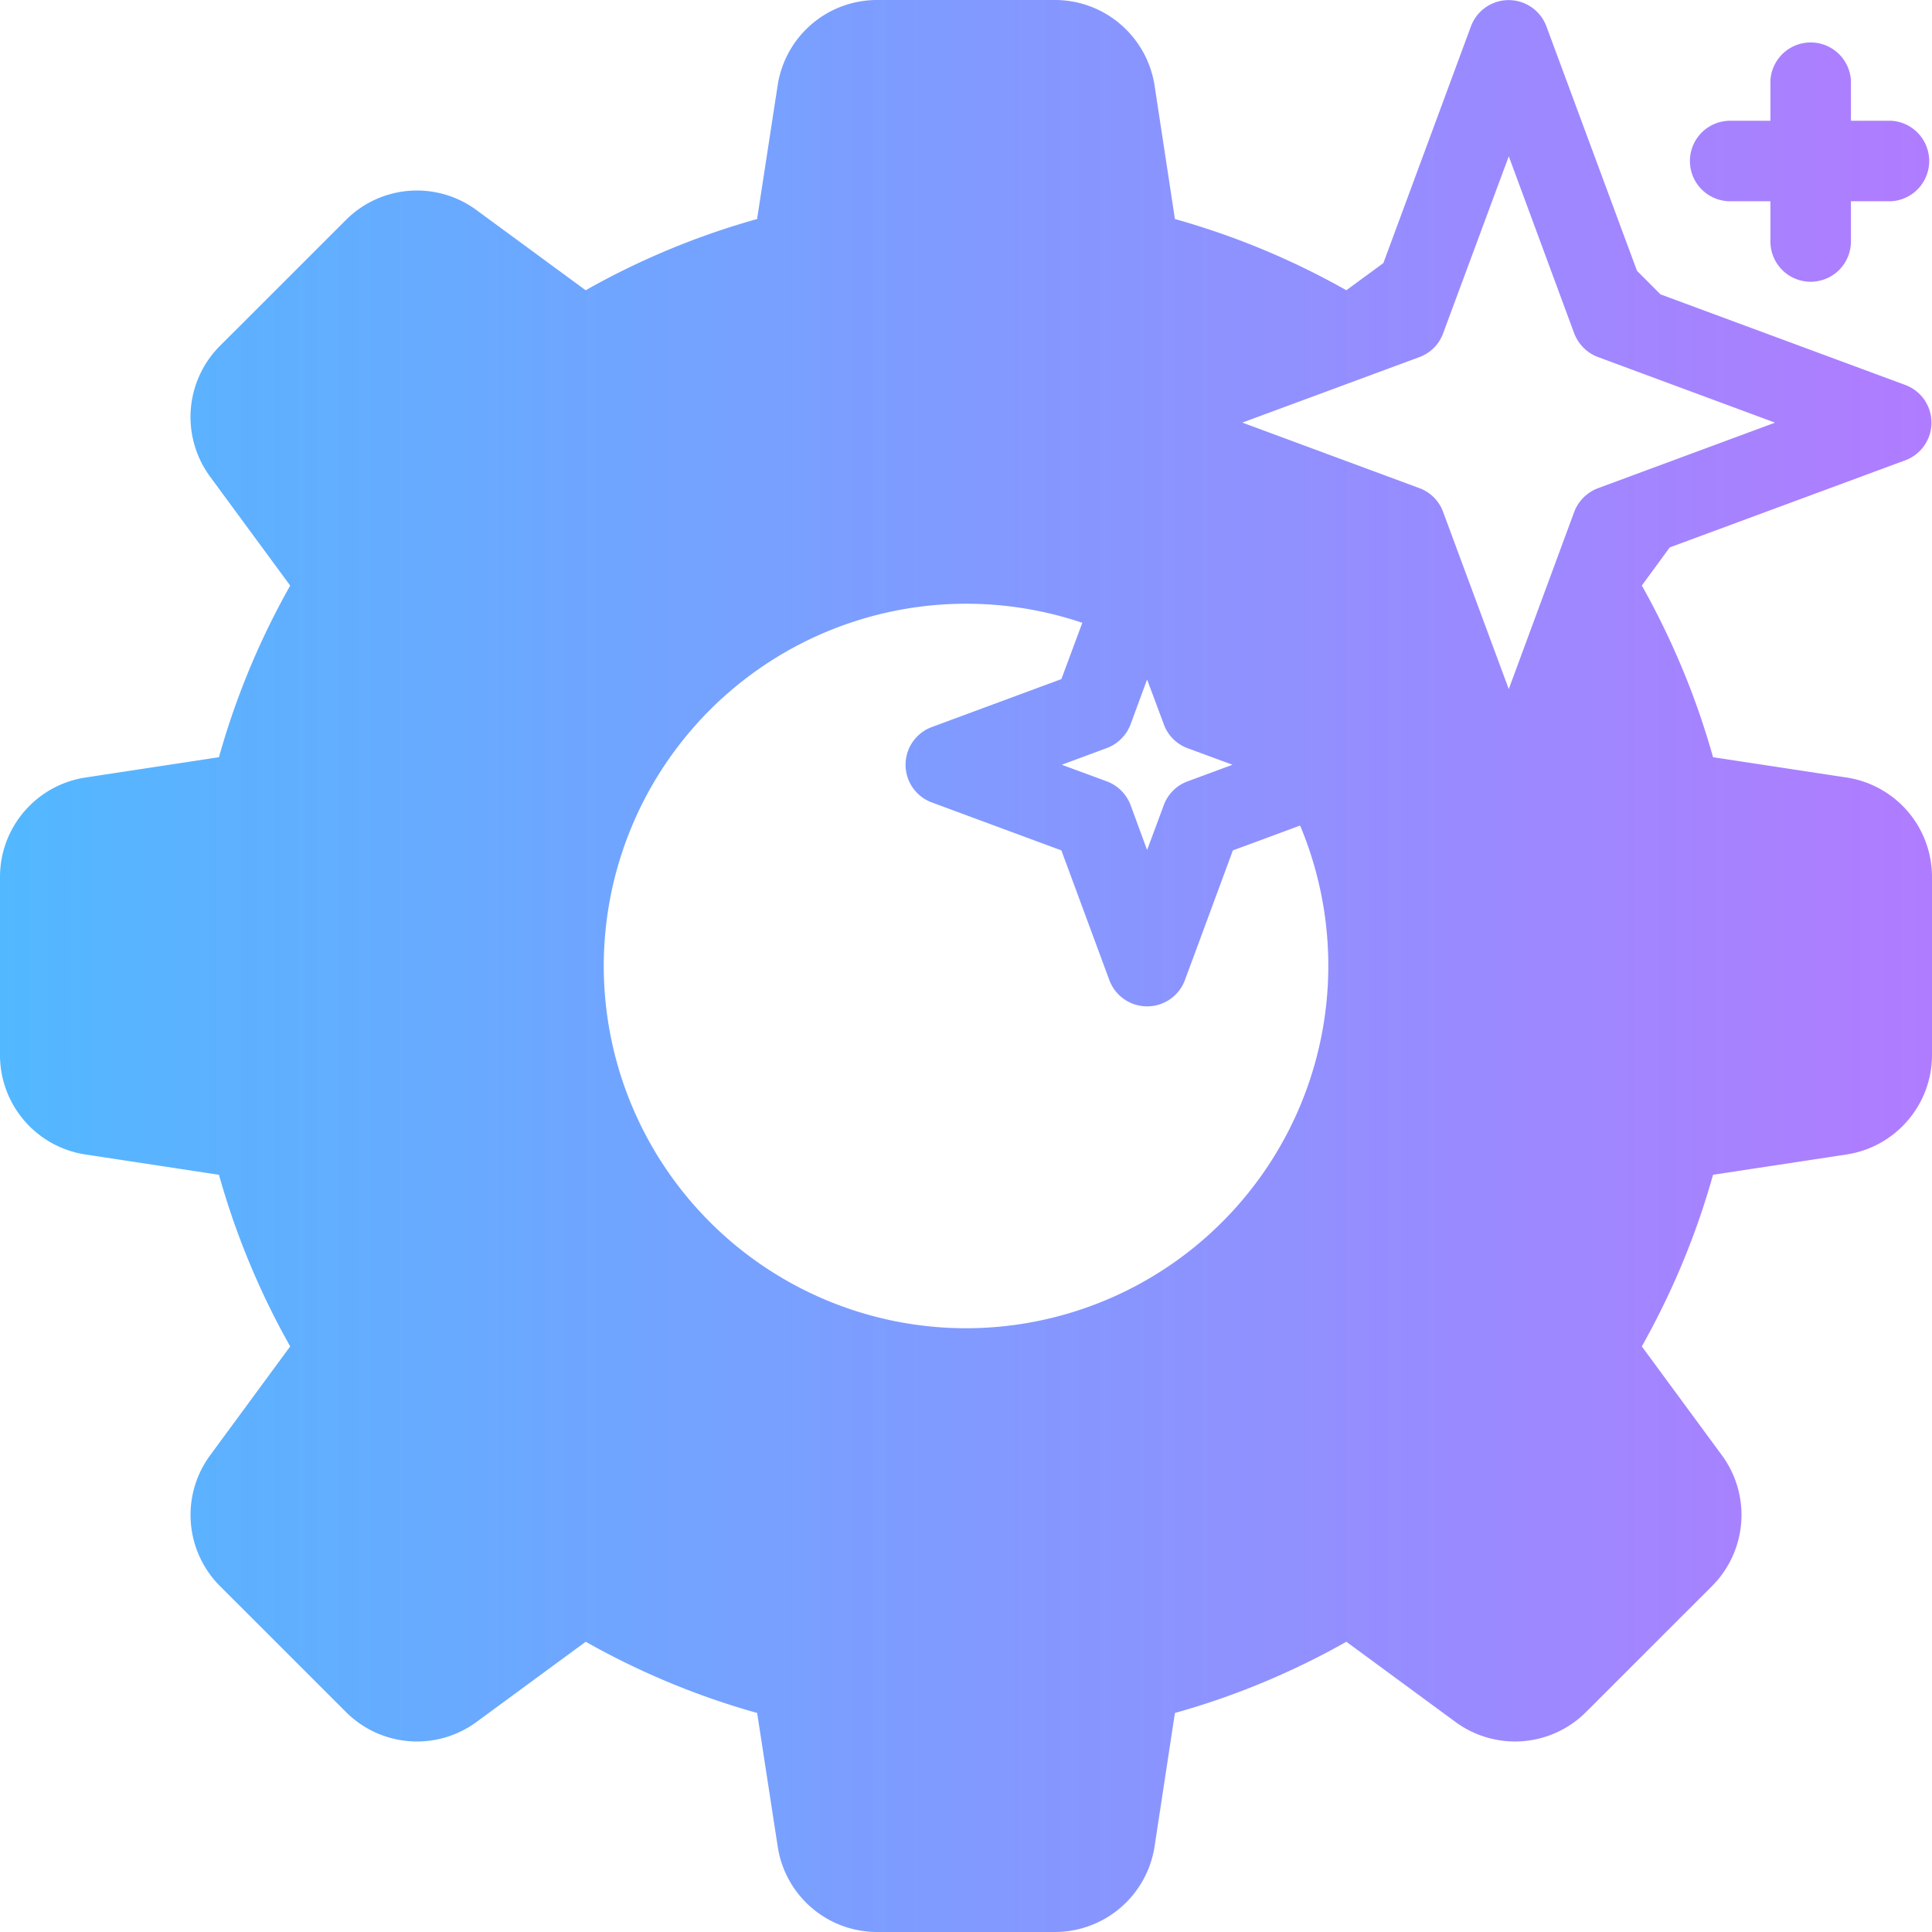 <svg width="30" height="30" viewBox="0 0 30 30" fill="none" xmlns="http://www.w3.org/2000/svg">
    <g clip-path="url(#naygf0yq5a)">
        <path fill-rule="evenodd" clip-rule="evenodd" d="m21.481 4.085 1.36-3.677a.625.625 0 0 1 1.171 0l1.407 3.797.365.366 3.797 1.405a.624.624 0 0 1 0 1.173L25.928 8.5l-.434.592c.468.833.843 1.726 1.106 2.666l2.072.315A1.561 1.561 0 0 1 30 13.618v2.764c0 .772-.563 1.428-1.328 1.545l-2.072.315c-.263.94-.638 1.833-1.106 2.665l1.244 1.691a1.563 1.563 0 0 1-.154 2.031l-1.956 1.955a1.559 1.559 0 0 1-2.028.154l-1.694-1.245c-.831.47-1.725.844-2.662 1.106l-.316 2.073A1.567 1.567 0 0 1 16.381 30H13.62a1.561 1.561 0 0 1-1.544-1.328l-.319-2.073a11.98 11.98 0 0 1-2.662-1.106L7.4 26.738a1.559 1.559 0 0 1-2.028-.154l-1.956-1.955a1.563 1.563 0 0 1-.154-2.03l1.244-1.692A12.03 12.03 0 0 1 3.4 18.242l-2.072-.315A1.561 1.561 0 0 1 0 16.382v-2.764c0-.772.563-1.428 1.328-1.545l2.072-.315c.262-.94.637-1.833 1.106-2.665L3.262 7.401a1.563 1.563 0 0 1 .154-2.031l1.956-1.955A1.559 1.559 0 0 1 7.4 3.263l1.694 1.244c.831-.47 1.725-.844 2.662-1.106l.319-2.073A1.561 1.561 0 0 1 13.619 0h2.762c.772 0 1.428.564 1.547 1.327l.316 2.074a11.98 11.98 0 0 1 2.662 1.106l.575-.422zm-4.675 5.586A5.629 5.629 0 0 0 9.375 15 5.629 5.629 0 0 0 15 20.625a5.629 5.629 0 0 0 5.188-7.806l-1.044.386-.744 2.012a.626.626 0 0 1-1.175 0l-.744-2.012-2.01-.744a.624.624 0 0 1 0-1.172l2.01-.744.325-.874zm1.006.88.26.697a.62.62 0 0 0 .369.37l.697.257-.697.258a.62.62 0 0 0-.37.37l-.259.696-.256-.697a.633.633 0 0 0-.372-.37l-.697-.257.697-.258a.633.633 0 0 0 .372-.37l.256-.696zm5.616-8.125 1.016 2.75c.065.17.2.306.372.369l2.747 1.018-2.747 1.017a.634.634 0 0 0-.372.37l-1.016 2.75-1.019-2.75a.62.62 0 0 0-.368-.37l-2.75-1.018 2.75-1.017a.62.62 0 0 0 .368-.37l1.02-2.75zm4.063-.551h-.625a.624.624 0 1 0 0 1.25h.625v.625a.624.624 0 1 0 1.25 0v-.625h.625a.626.626 0 0 0 0-1.25h-.625V1.25a.626.626 0 0 0-1.25 0v.625z" fill="url(#tjvqqa2r1b)"/>
    </g>
    <defs>
        <linearGradient id="tjvqqa2r1b" x1="0" y1="15" x2="30" y2="15" gradientUnits="userSpaceOnUse">
            <stop stop-color="#52B8FF"/>
            <stop offset="1" stop-color="#B07CFF"/>
        </linearGradient>
        <clipPath id="naygf0yq5a">
            <path fill="#fff" d="M0 0h30v30H0z"/>
        </clipPath>
    </defs>
</svg>
